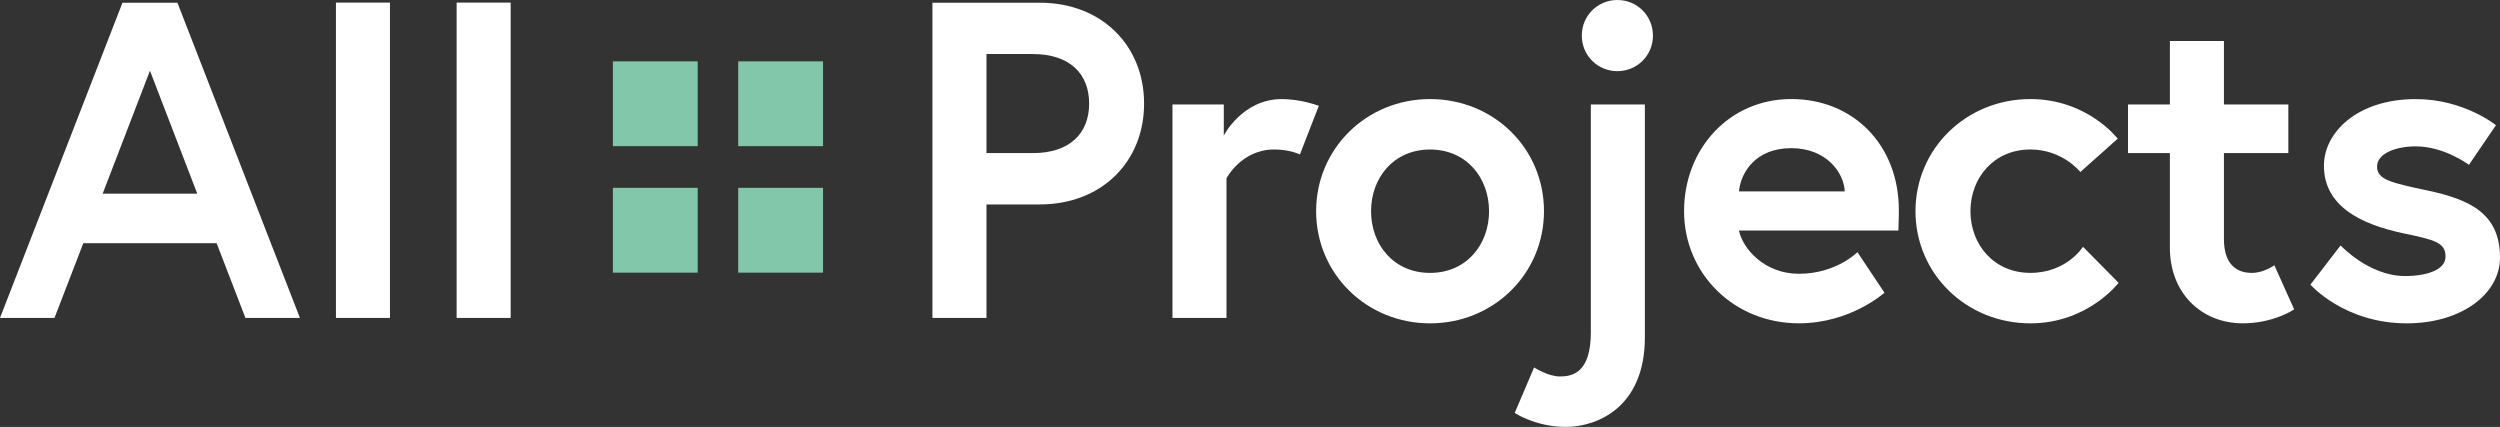 <?xml version="1.0" encoding="UTF-8"?><svg id="Ebene_2" xmlns="http://www.w3.org/2000/svg" viewBox="0 0 1073.02 183.23"><rect x="0" y="0" width="1073.02" height="183.23" fill="#333333" stroke="none"/><defs><style>.cls-1{fill:#83c7ab;}.cls-2{fill:#fff;}</style></defs><g id="Ebene_1-2"><path class="cls-2" d="M64.36,30.34l20.3,52.77h-40.59l20.3-52.77ZM52.57,1.16L0,136.45h23.39l12.37-32.08h57.21l12.37,32.08h23.39L76.15,1.16h-23.58ZM144.19,136.45h23.19V1.13h-23.19v135.32ZM195.99,136.45h23.19V1.13h-23.19v135.32Z"/><path class="cls-2" d="M400.21,1.16h46c26.87,0,44.84,18.56,44.84,43.3s-17.97,43.29-44.84,43.29h-22.81v48.71h-23.19V1.16ZM467.47,44.45c0-12.76-8.31-21.26-24.16-21.26h-19.91v42.52h19.91c15.85,0,24.16-8.5,24.16-21.26Z"/><path class="cls-2" d="M566.05,45.42l-8.12,20.87s-4.25-2.13-11.02-2.13c-14.11,0-20.49,12.37-20.49,12.37v59.92h-23.19V44.84h22.03v13.34s7.92-15.66,24.93-15.66c8.31,0,15.85,2.9,15.85,2.9Z"/><path class="cls-2" d="M662.69,90.65c0,26.87-21.65,48.13-48.9,48.13s-48.9-21.26-48.9-48.13,21.65-48.13,48.9-48.13,48.9,21.07,48.9,48.13ZM639.11,90.65c0-14.3-9.66-26.48-25.32-26.48s-25.32,12.18-25.32,26.48,9.66,26.48,25.32,26.48,25.32-12.18,25.32-26.48Z"/><path class="cls-2" d="M658.44,157.71s5.99,3.87,11.02,3.87,13.34-1.16,13.34-18.94V44.84h23.19v99.93c0,29.96-20.29,38.46-34.02,38.46-12.76,0-21.84-5.99-21.84-5.99l8.31-19.52ZM694.19,0c8.5,0,15.27,6.77,15.27,15.27s-6.76,15.27-15.27,15.27-15.27-6.77-15.27-15.27,6.77-15.27,15.27-15.27Z"/><path class="cls-2" d="M814.99,90.26c0,1.74,0,5.22-.19,8.7h-68.42c1.74,8.12,11.21,18.55,25.71,18.55,16.04,0,25.13-9.28,25.13-9.28l11.6,17.4s-14.5,13.14-36.72,13.14c-27.83,0-49.29-21.26-49.29-48.13s19.52-48.13,46-48.13,46.19,19.52,46.19,47.74ZM791.8,82.14c-.39-7.92-7.73-18.55-23-18.55s-21.65,10.44-22.42,18.55h45.42Z"/><path class="cls-2" d="M894.04,105.92l15.27,15.46s-13.14,17.4-37.88,17.4c-27.45,0-49.29-21.26-49.29-48.13s21.84-48.13,49.29-48.13c24.55,0,37.5,17.01,37.5,17.01l-16.04,14.3s-7.54-9.67-21.45-9.67c-15.66,0-25.71,12.18-25.71,26.48s10.05,26.48,25.71,26.48,22.61-11.21,22.61-11.21Z"/><path class="cls-2" d="M913.37,44.84h17.97v-27.25h23.19v27.25h27.64v20.87h-27.64v36.92c0,11.21,5.8,14.5,11.98,14.5,5.22,0,9.66-3.29,9.66-3.29l8.5,18.94s-8.7,5.99-22.03,5.99c-17.78,0-31.31-12.95-31.31-32.47v-40.59h-17.97v-20.87Z"/><path class="cls-2" d="M1004.6,105.34s12.18,13.14,27.64,13.14c9.47,0,17.4-2.71,17.4-8.31,0-5.99-4.25-7.15-18.17-10.05-18.17-3.87-34.02-11.6-34.02-28.99,0-14.3,14.3-28.6,39.43-28.6,20.68,0,34.4,11.21,34.4,11.21l-11.6,17.01s-10.44-7.93-22.81-7.93c-8.7,0-16.62,3.09-16.62,8.7s6.18,6.96,21.65,10.24c18.17,3.87,31.12,9.86,31.12,28.8,0,15.66-16.62,28.22-40.01,28.22-26.87,0-41.36-16.62-41.36-16.62l12.95-16.82Z"/><rect class="cls-1" x="263.05" y="26.33" width="36.4" height="36.4"/><rect class="cls-1" x="316.85" y="26.33" width="36.4" height="36.4"/><rect class="cls-1" x="263.05" y="80.62" width="36.4" height="36.4"/><rect class="cls-1" x="316.85" y="80.62" width="36.4" height="36.4"/></g></svg>